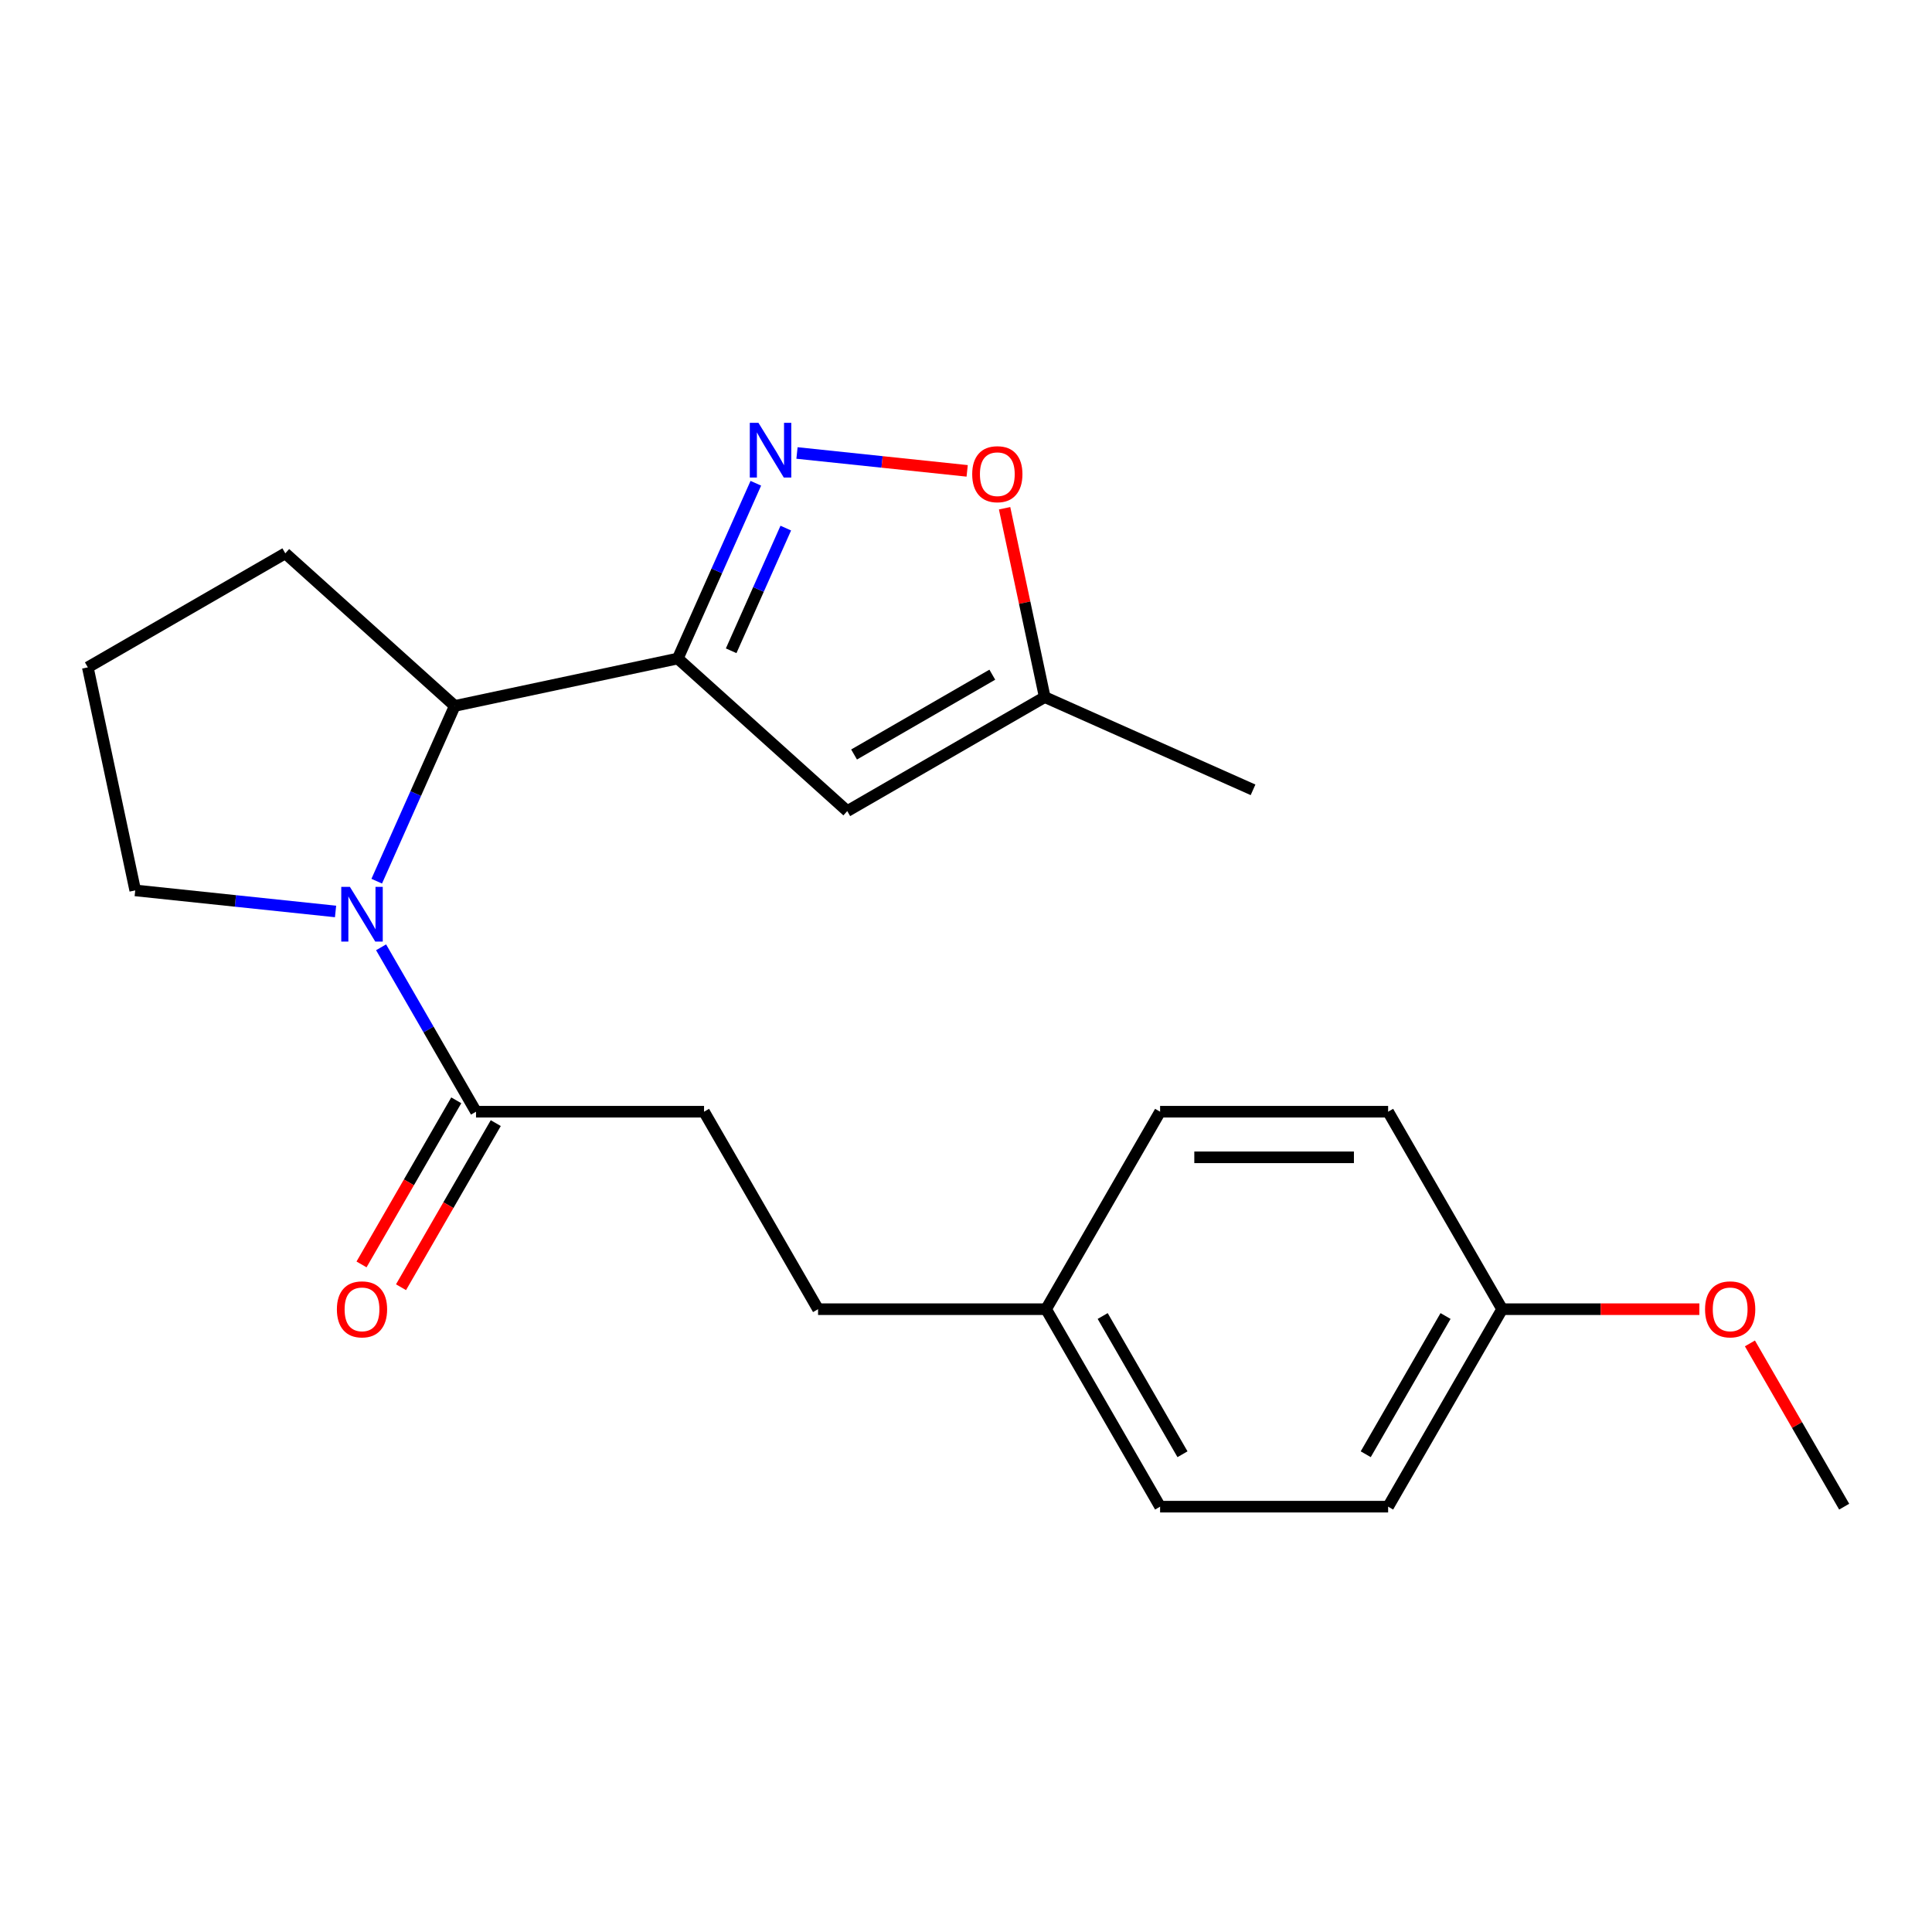 <?xml version='1.0' encoding='iso-8859-1'?>
<svg version='1.1' baseProfile='full'
              xmlns='http://www.w3.org/2000/svg'
                      xmlns:rdkit='http://www.rdkit.org/xml'
                      xmlns:xlink='http://www.w3.org/1999/xlink'
                  xml:space='preserve'
width='1000px' height='1000px' viewBox='0 0 1000 1000'>
<!-- END OF HEADER -->
<rect style='opacity:1.0;fill:#FFFFFF;stroke:none' width='1000' height='1000' x='0' y='0'> </rect>
<path class='bond-1' d='M 350.826,340.846 L 371.02,295.49' style='fill:none;fill-rule:evenodd;stroke:#000000;stroke-width:6px;stroke-linecap:butt;stroke-linejoin:miter;stroke-opacity:1' />
<path class='bond-1' d='M 371.02,295.49 L 391.214,250.134' style='fill:none;fill-rule:evenodd;stroke:#0000FF;stroke-width:6px;stroke-linecap:butt;stroke-linejoin:miter;stroke-opacity:1' />
<path class='bond-1' d='M 378.449,336.84 L 392.585,305.091' style='fill:none;fill-rule:evenodd;stroke:#000000;stroke-width:6px;stroke-linecap:butt;stroke-linejoin:miter;stroke-opacity:1' />
<path class='bond-1' d='M 392.585,305.091 L 406.72,273.342' style='fill:none;fill-rule:evenodd;stroke:#0000FF;stroke-width:6px;stroke-linecap:butt;stroke-linejoin:miter;stroke-opacity:1' />
<path class='bond-2' d='M 350.826,340.846 L 438.537,419.821' style='fill:none;fill-rule:evenodd;stroke:#000000;stroke-width:6px;stroke-linecap:butt;stroke-linejoin:miter;stroke-opacity:1' />
<path class='bond-3' d='M 350.826,340.846 L 235.379,365.385' style='fill:none;fill-rule:evenodd;stroke:#000000;stroke-width:6px;stroke-linecap:butt;stroke-linejoin:miter;stroke-opacity:1' />
<path class='bond-0' d='M 194.992,456.097 L 215.185,410.741' style='fill:none;fill-rule:evenodd;stroke:#0000FF;stroke-width:6px;stroke-linecap:butt;stroke-linejoin:miter;stroke-opacity:1' />
<path class='bond-0' d='M 215.185,410.741 L 235.379,365.385' style='fill:none;fill-rule:evenodd;stroke:#000000;stroke-width:6px;stroke-linecap:butt;stroke-linejoin:miter;stroke-opacity:1' />
<path class='bond-4' d='M 197.252,490.318 L 221.82,532.87' style='fill:none;fill-rule:evenodd;stroke:#0000FF;stroke-width:6px;stroke-linecap:butt;stroke-linejoin:miter;stroke-opacity:1' />
<path class='bond-4' d='M 221.82,532.87 L 246.387,575.421' style='fill:none;fill-rule:evenodd;stroke:#000000;stroke-width:6px;stroke-linecap:butt;stroke-linejoin:miter;stroke-opacity:1' />
<path class='bond-9' d='M 173.683,471.769 L 121.838,466.32' style='fill:none;fill-rule:evenodd;stroke:#0000FF;stroke-width:6px;stroke-linecap:butt;stroke-linejoin:miter;stroke-opacity:1' />
<path class='bond-9' d='M 121.838,466.32 L 69.994,460.87' style='fill:none;fill-rule:evenodd;stroke:#000000;stroke-width:6px;stroke-linecap:butt;stroke-linejoin:miter;stroke-opacity:1' />
<path class='bond-5' d='M 412.523,234.462 L 456.564,239.091' style='fill:none;fill-rule:evenodd;stroke:#0000FF;stroke-width:6px;stroke-linecap:butt;stroke-linejoin:miter;stroke-opacity:1' />
<path class='bond-5' d='M 456.564,239.091 L 500.606,243.72' style='fill:none;fill-rule:evenodd;stroke:#FF0000;stroke-width:6px;stroke-linecap:butt;stroke-linejoin:miter;stroke-opacity:1' />
<path class='bond-6' d='M 438.537,419.821 L 540.751,360.808' style='fill:none;fill-rule:evenodd;stroke:#000000;stroke-width:6px;stroke-linecap:butt;stroke-linejoin:miter;stroke-opacity:1' />
<path class='bond-6' d='M 442.067,390.526 L 513.616,349.217' style='fill:none;fill-rule:evenodd;stroke:#000000;stroke-width:6px;stroke-linecap:butt;stroke-linejoin:miter;stroke-opacity:1' />
<path class='bond-17' d='M 235.379,365.385 L 147.668,286.41' style='fill:none;fill-rule:evenodd;stroke:#000000;stroke-width:6px;stroke-linecap:butt;stroke-linejoin:miter;stroke-opacity:1' />
<path class='bond-7' d='M 236.165,569.52 L 211.644,611.992' style='fill:none;fill-rule:evenodd;stroke:#000000;stroke-width:6px;stroke-linecap:butt;stroke-linejoin:miter;stroke-opacity:1' />
<path class='bond-7' d='M 211.644,611.992 L 187.123,654.463' style='fill:none;fill-rule:evenodd;stroke:#FF0000;stroke-width:6px;stroke-linecap:butt;stroke-linejoin:miter;stroke-opacity:1' />
<path class='bond-7' d='M 256.608,581.323 L 232.087,623.794' style='fill:none;fill-rule:evenodd;stroke:#000000;stroke-width:6px;stroke-linecap:butt;stroke-linejoin:miter;stroke-opacity:1' />
<path class='bond-7' d='M 232.087,623.794 L 207.566,666.266' style='fill:none;fill-rule:evenodd;stroke:#FF0000;stroke-width:6px;stroke-linecap:butt;stroke-linejoin:miter;stroke-opacity:1' />
<path class='bond-8' d='M 246.387,575.421 L 364.413,575.421' style='fill:none;fill-rule:evenodd;stroke:#000000;stroke-width:6px;stroke-linecap:butt;stroke-linejoin:miter;stroke-opacity:1' />
<path class='bond-22' d='M 519.977,263.071 L 530.364,311.94' style='fill:none;fill-rule:evenodd;stroke:#FF0000;stroke-width:6px;stroke-linecap:butt;stroke-linejoin:miter;stroke-opacity:1' />
<path class='bond-22' d='M 530.364,311.94 L 540.751,360.808' style='fill:none;fill-rule:evenodd;stroke:#000000;stroke-width:6px;stroke-linecap:butt;stroke-linejoin:miter;stroke-opacity:1' />
<path class='bond-20' d='M 540.751,360.808 L 648.574,408.814' style='fill:none;fill-rule:evenodd;stroke:#000000;stroke-width:6px;stroke-linecap:butt;stroke-linejoin:miter;stroke-opacity:1' />
<path class='bond-12' d='M 364.413,575.421 L 423.426,677.635' style='fill:none;fill-rule:evenodd;stroke:#000000;stroke-width:6px;stroke-linecap:butt;stroke-linejoin:miter;stroke-opacity:1' />
<path class='bond-23' d='M 69.994,460.87 L 45.455,345.423' style='fill:none;fill-rule:evenodd;stroke:#000000;stroke-width:6px;stroke-linecap:butt;stroke-linejoin:miter;stroke-opacity:1' />
<path class='bond-10' d='M 541.453,677.635 L 423.426,677.635' style='fill:none;fill-rule:evenodd;stroke:#000000;stroke-width:6px;stroke-linecap:butt;stroke-linejoin:miter;stroke-opacity:1' />
<path class='bond-13' d='M 541.453,677.635 L 600.466,575.421' style='fill:none;fill-rule:evenodd;stroke:#000000;stroke-width:6px;stroke-linecap:butt;stroke-linejoin:miter;stroke-opacity:1' />
<path class='bond-14' d='M 541.453,677.635 L 600.466,779.849' style='fill:none;fill-rule:evenodd;stroke:#000000;stroke-width:6px;stroke-linecap:butt;stroke-linejoin:miter;stroke-opacity:1' />
<path class='bond-14' d='M 570.748,681.165 L 612.057,752.715' style='fill:none;fill-rule:evenodd;stroke:#000000;stroke-width:6px;stroke-linecap:butt;stroke-linejoin:miter;stroke-opacity:1' />
<path class='bond-11' d='M 777.506,677.635 L 718.493,779.849' style='fill:none;fill-rule:evenodd;stroke:#000000;stroke-width:6px;stroke-linecap:butt;stroke-linejoin:miter;stroke-opacity:1' />
<path class='bond-11' d='M 748.211,681.165 L 706.902,752.715' style='fill:none;fill-rule:evenodd;stroke:#000000;stroke-width:6px;stroke-linecap:butt;stroke-linejoin:miter;stroke-opacity:1' />
<path class='bond-18' d='M 777.506,677.635 L 828.544,677.635' style='fill:none;fill-rule:evenodd;stroke:#000000;stroke-width:6px;stroke-linecap:butt;stroke-linejoin:miter;stroke-opacity:1' />
<path class='bond-18' d='M 828.544,677.635 L 879.582,677.635' style='fill:none;fill-rule:evenodd;stroke:#FF0000;stroke-width:6px;stroke-linecap:butt;stroke-linejoin:miter;stroke-opacity:1' />
<path class='bond-24' d='M 777.506,677.635 L 718.493,575.421' style='fill:none;fill-rule:evenodd;stroke:#000000;stroke-width:6px;stroke-linecap:butt;stroke-linejoin:miter;stroke-opacity:1' />
<path class='bond-15' d='M 600.466,575.421 L 718.493,575.421' style='fill:none;fill-rule:evenodd;stroke:#000000;stroke-width:6px;stroke-linecap:butt;stroke-linejoin:miter;stroke-opacity:1' />
<path class='bond-15' d='M 618.17,599.027 L 700.789,599.027' style='fill:none;fill-rule:evenodd;stroke:#000000;stroke-width:6px;stroke-linecap:butt;stroke-linejoin:miter;stroke-opacity:1' />
<path class='bond-16' d='M 600.466,779.849 L 718.493,779.849' style='fill:none;fill-rule:evenodd;stroke:#000000;stroke-width:6px;stroke-linecap:butt;stroke-linejoin:miter;stroke-opacity:1' />
<path class='bond-19' d='M 147.668,286.41 L 45.455,345.423' style='fill:none;fill-rule:evenodd;stroke:#000000;stroke-width:6px;stroke-linecap:butt;stroke-linejoin:miter;stroke-opacity:1' />
<path class='bond-21' d='M 905.757,695.346 L 930.151,737.598' style='fill:none;fill-rule:evenodd;stroke:#FF0000;stroke-width:6px;stroke-linecap:butt;stroke-linejoin:miter;stroke-opacity:1' />
<path class='bond-21' d='M 930.151,737.598 L 954.545,779.849' style='fill:none;fill-rule:evenodd;stroke:#000000;stroke-width:6px;stroke-linecap:butt;stroke-linejoin:miter;stroke-opacity:1' />
<path  class='atom-1' d='M 181.114 459.048
L 190.394 474.048
Q 191.314 475.528, 192.794 478.208
Q 194.274 480.888, 194.354 481.048
L 194.354 459.048
L 198.114 459.048
L 198.114 487.368
L 194.234 487.368
L 184.274 470.968
Q 183.114 469.048, 181.874 466.848
Q 180.674 464.648, 180.314 463.968
L 180.314 487.368
L 176.634 487.368
L 176.634 459.048
L 181.114 459.048
' fill='#0000FF'/>
<path  class='atom-2' d='M 392.572 218.863
L 401.852 233.863
Q 402.772 235.343, 404.252 238.023
Q 405.732 240.703, 405.812 240.863
L 405.812 218.863
L 409.572 218.863
L 409.572 247.183
L 405.692 247.183
L 395.732 230.783
Q 394.572 228.863, 393.332 226.663
Q 392.132 224.463, 391.772 223.783
L 391.772 247.183
L 388.092 247.183
L 388.092 218.863
L 392.572 218.863
' fill='#0000FF'/>
<path  class='atom-6' d='M 503.212 245.441
Q 503.212 238.641, 506.572 234.841
Q 509.932 231.041, 516.212 231.041
Q 522.492 231.041, 525.852 234.841
Q 529.212 238.641, 529.212 245.441
Q 529.212 252.321, 525.812 256.241
Q 522.412 260.121, 516.212 260.121
Q 509.972 260.121, 506.572 256.241
Q 503.212 252.361, 503.212 245.441
M 516.212 256.921
Q 520.532 256.921, 522.852 254.041
Q 525.212 251.121, 525.212 245.441
Q 525.212 239.881, 522.852 237.081
Q 520.532 234.241, 516.212 234.241
Q 511.892 234.241, 509.532 237.041
Q 507.212 239.841, 507.212 245.441
Q 507.212 251.161, 509.532 254.041
Q 511.892 256.921, 516.212 256.921
' fill='#FF0000'/>
<path  class='atom-8' d='M 174.374 677.715
Q 174.374 670.915, 177.734 667.115
Q 181.094 663.315, 187.374 663.315
Q 193.654 663.315, 197.014 667.115
Q 200.374 670.915, 200.374 677.715
Q 200.374 684.595, 196.974 688.515
Q 193.574 692.395, 187.374 692.395
Q 181.134 692.395, 177.734 688.515
Q 174.374 684.635, 174.374 677.715
M 187.374 689.195
Q 191.694 689.195, 194.014 686.315
Q 196.374 683.395, 196.374 677.715
Q 196.374 672.155, 194.014 669.355
Q 191.694 666.515, 187.374 666.515
Q 183.054 666.515, 180.694 669.315
Q 178.374 672.115, 178.374 677.715
Q 178.374 683.435, 180.694 686.315
Q 183.054 689.195, 187.374 689.195
' fill='#FF0000'/>
<path  class='atom-19' d='M 882.532 677.715
Q 882.532 670.915, 885.892 667.115
Q 889.252 663.315, 895.532 663.315
Q 901.812 663.315, 905.172 667.115
Q 908.532 670.915, 908.532 677.715
Q 908.532 684.595, 905.132 688.515
Q 901.732 692.395, 895.532 692.395
Q 889.292 692.395, 885.892 688.515
Q 882.532 684.635, 882.532 677.715
M 895.532 689.195
Q 899.852 689.195, 902.172 686.315
Q 904.532 683.395, 904.532 677.715
Q 904.532 672.155, 902.172 669.355
Q 899.852 666.515, 895.532 666.515
Q 891.212 666.515, 888.852 669.315
Q 886.532 672.115, 886.532 677.715
Q 886.532 683.435, 888.852 686.315
Q 891.212 689.195, 895.532 689.195
' fill='#FF0000'/>
</svg>
